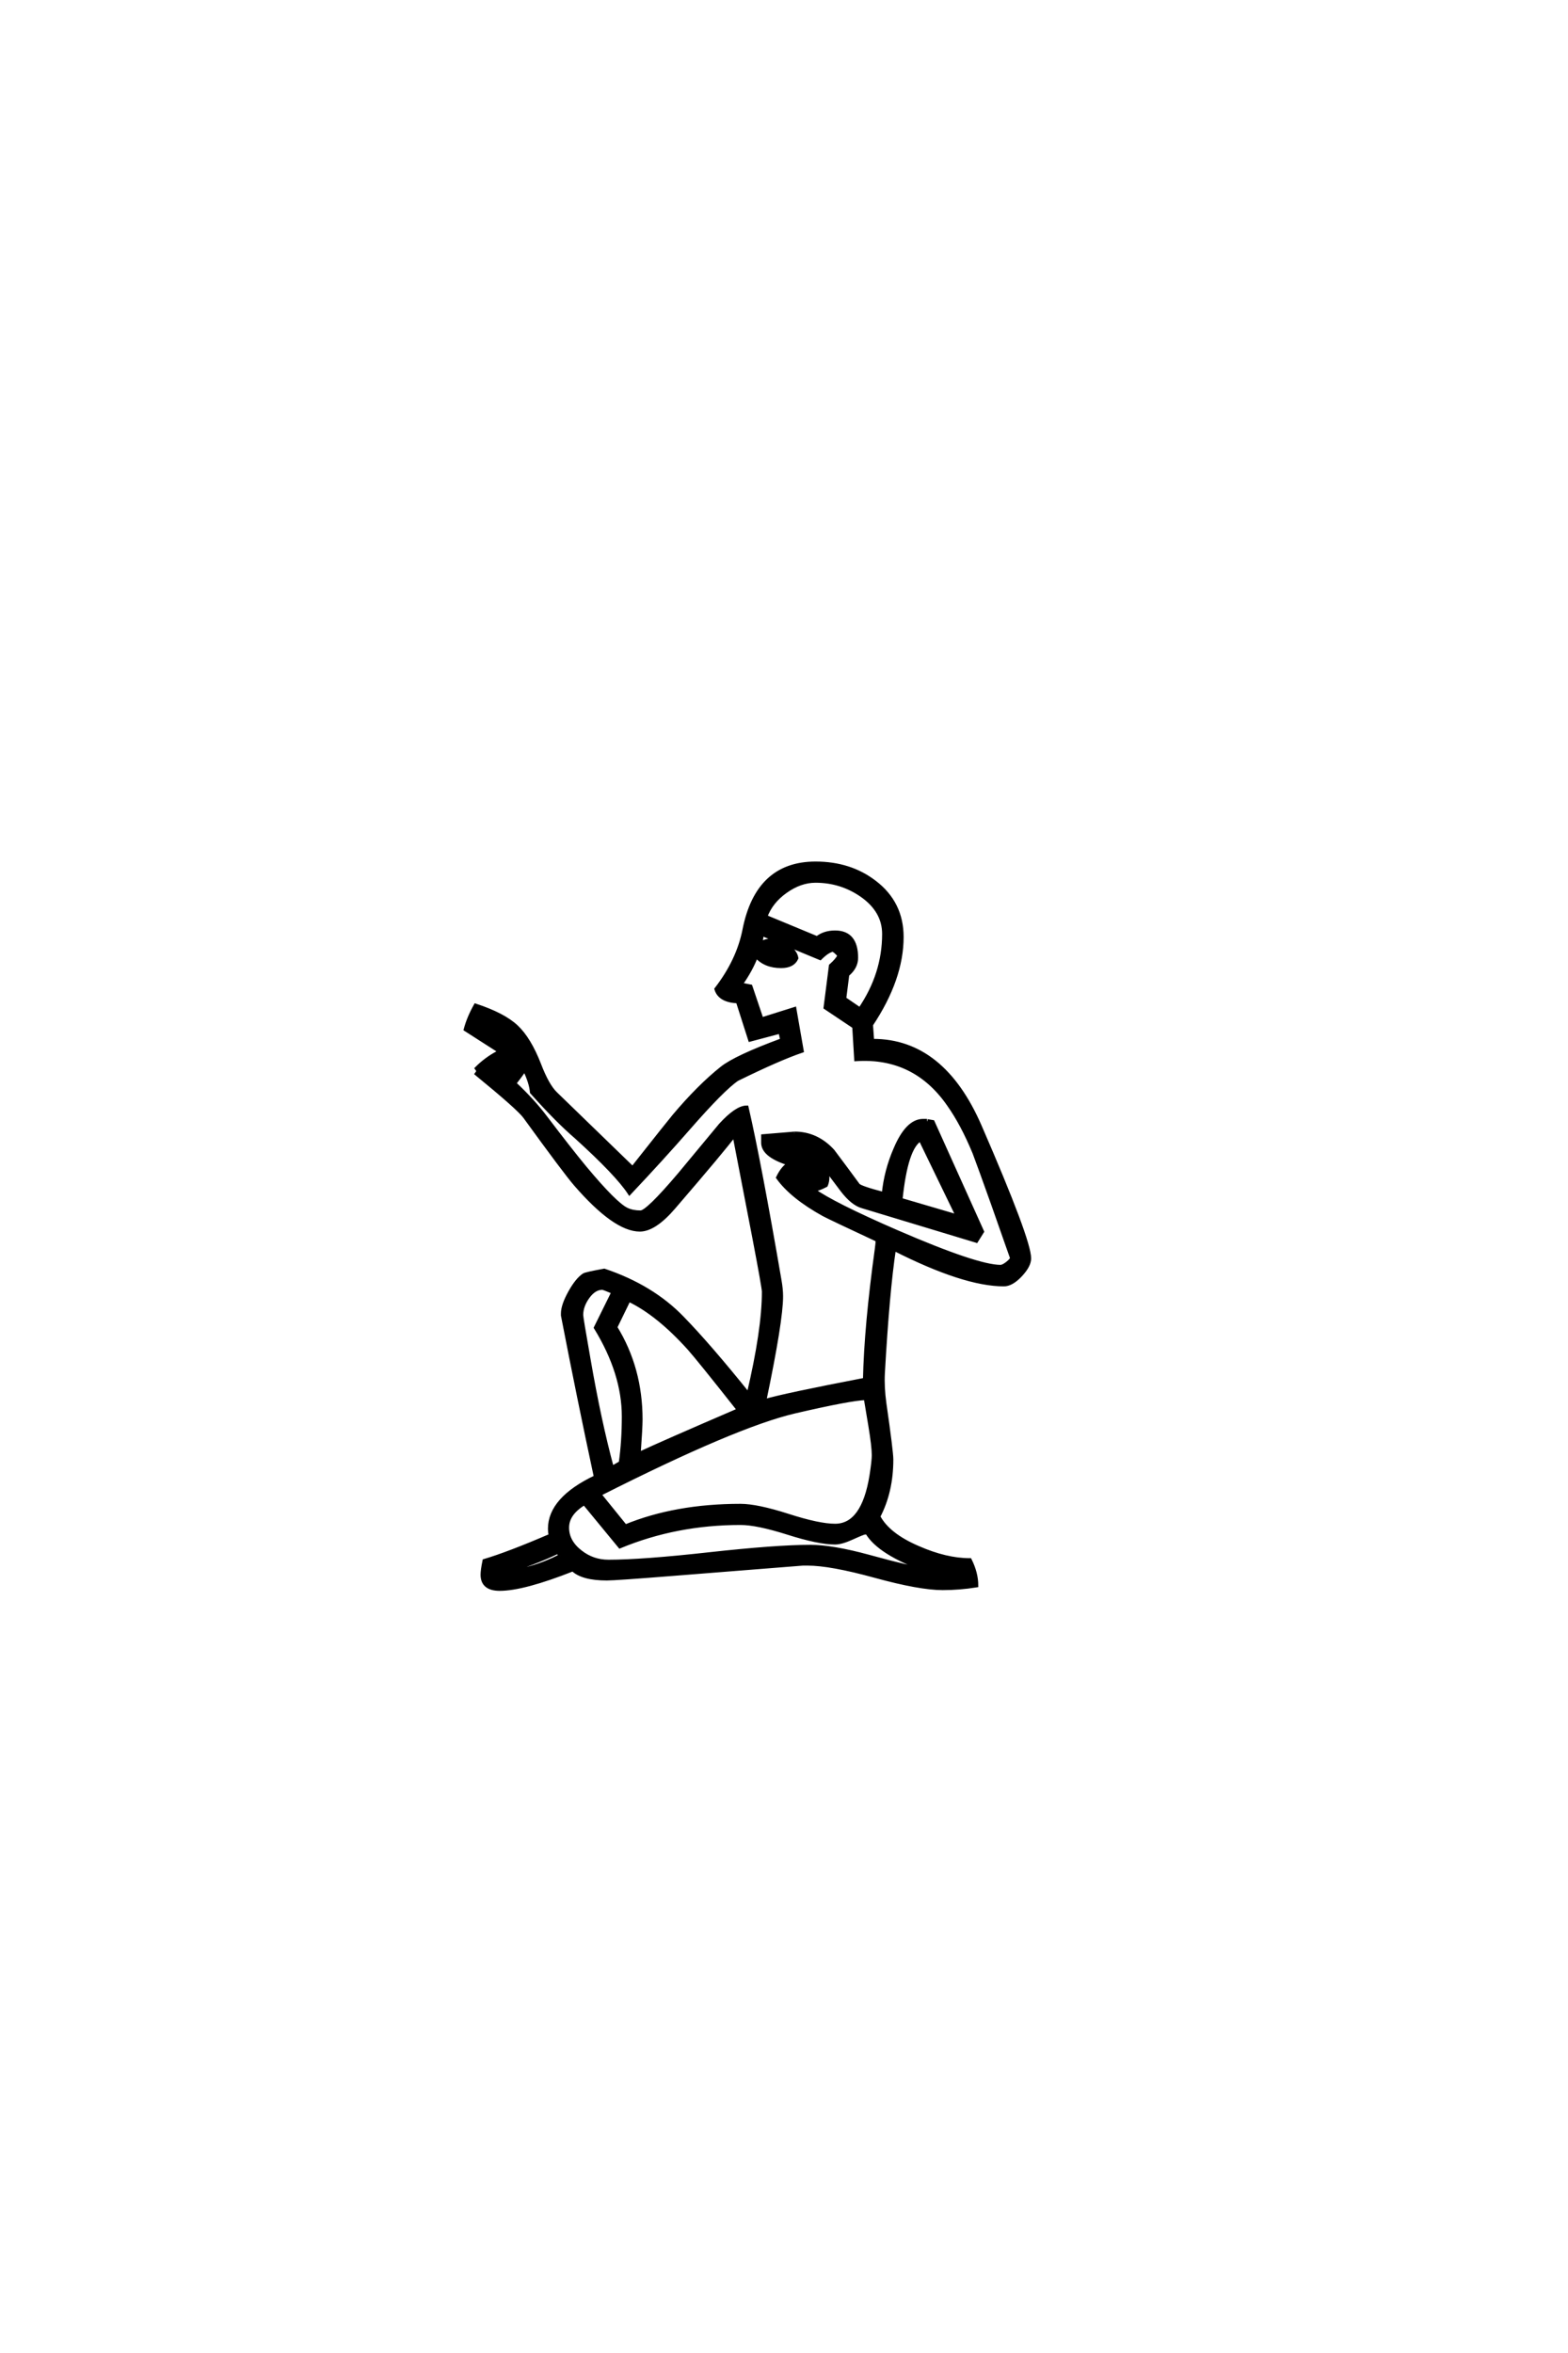 <?xml version='1.0' encoding='UTF-8'?>
<!DOCTYPE svg PUBLIC "-//W3C//DTD SVG 1.0//EN"
"http://www.w3.org/TR/2001/REC-SVG-20010904/DTD/svg10.dtd">

<svg xmlns='http://www.w3.org/2000/svg' version='1.0' width='40.0' height='60.0'>

 <g transform='scale(0.1 -0.1) translate(110.0 -370.0)'>
  <path d='M152.547 49.125
Q152.547 47.266 150.297 44.875
Q148.047 42.484 146.094 42.484
Q135.938 42.484 118.062 51.562
Q116.406 40.625 115.234 19.828
Q115.047 16.312 115.625 12.109
Q117.391 -0.203 117.391 -2.156
Q117.391 -10.359 114.062 -16.703
Q116.5 -21.391 124.219 -24.703
Q131.344 -27.828 137.406 -27.828
Q139.062 -31.156 139.062 -34.281
Q134.766 -34.969 130.469 -34.969
Q124.609 -34.969 113.234 -31.844
Q101.859 -28.719 96 -28.719
L94.828 -28.719
L61.719 -31.344
Q46.969 -32.516 44.828 -32.516
Q38.578 -32.516 36.141 -30.172
Q23.531 -35.156 17.484 -35.156
Q13.094 -35.156 13.094 -31.547
Q13.094 -30.375 13.578 -28.031
Q19.828 -26.172 30.469 -21.578
Q30.281 -20.703 30.281 -19.828
Q30.281 -12.203 42 -6.641
Q37.703 13.375 33.594 34.578
Q33.594 34.672 33.594 35.062
Q33.594 37.109 35.391 40.375
Q37.203 43.656 38.969 44.828
Q39.359 45.125 44.141 46
Q56.344 41.891 64.062 33.891
Q70.906 26.859 80.953 14.359
Q84.859 30.859 84.859 40.625
Q84.859 41.609 82.422 54.391
L77.344 80.672
Q74.516 76.859 61.812 62.109
Q56.938 56.453 53.219 56.453
Q46.875 56.453 36.812 68.062
Q34.188 71.094 23.922 85.25
Q22.359 87.406 11.625 96.188
L12.109 96.875
L11.625 97.562
Q13.875 99.812 16.703 101.375
Q17.281 100.781 18.359 99.906
L17.484 101.953
L8.797 107.516
Q9.578 110.453 11.328 113.578
Q18.453 111.234 21.719 108.156
Q25 105.078 27.547 98.531
Q29.594 93.172 31.734 91.109
L51.375 72.078
Q60.938 84.188 62.016 85.453
Q68.359 92.969 74.125 97.562
Q77.641 100.391 89.547 104.781
L89.062 106.938
L81.344 104.891
L78.219 114.656
Q73.641 114.844 72.75 117.781
Q78.328 125 79.891 132.812
Q83.203 149.812 98.047 149.812
Q106.844 149.812 113.094 145.016
Q120.016 139.75 120.016 131.062
Q120.016 120.406 112.203 108.688
L112.5 104.594
L112.703 104.594
Q130.469 104.594 139.938 82.812
Q152.547 53.812 152.547 49.125
Q152.547 53.812 152.547 49.125
M115.531 131.844
Q115.531 137.797 109.766 141.797
Q104.5 145.406 98.047 145.406
Q94.141 145.406 90.375 142.719
Q86.625 140.047 85.25 136.234
L98.438 130.766
Q100.297 132.234 103.031 132.234
Q108.406 132.234 108.406 125.781
Q108.406 123.344 106.156 121.484
L105.375 115.328
L109.375 112.594
Q115.531 121.578 115.531 131.844
Q115.531 121.578 115.531 131.844
M134.375 59.766
L124.812 79.5
Q121.094 77.438 119.734 64.062
L134.375 59.766
L134.375 59.766
M96.297 71
Q95.906 71.484 94.734 72.172
L94.141 72.359
Q95.406 71.188 96.297 71
Q95.406 71.188 96.297 71
M148.141 49.219
Q148.141 49.312 143.359 62.891
Q139.844 72.75 138.578 76.078
Q135.547 83.406 132.031 88.375
Q123.344 100.875 108.406 99.906
L107.906 108.203
L100.594 113.094
L101.953 123.734
Q103.609 125.203 104.109 126.266
Q103.906 126.859 102.547 127.828
Q101.172 127.641 99.219 125.688
Q94.234 127.734 84.375 131.844
Q84.188 130.469 83.891 129.297
Q85.25 130.172 86.812 130.172
Q88.672 130.172 90.766 128.797
Q92.875 127.438 93.172 125.688
Q92.281 123.641 89.266 123.641
Q85.156 123.641 82.906 126.266
Q81.547 122.656 78.906 118.953
L81.453 118.453
L84.281 110.062
L92.672 112.703
L94.531 102.047
Q88.766 100.094 78.031 94.828
Q74.422 92.391 65.625 82.328
Q58.797 74.516 50.594 65.828
Q47.469 70.609 37.016 80.078
Q32.125 84.281 25.688 91.5
Q25.484 93.953 23.828 97.359
Q23.047 96.094 21.188 93.75
Q25.984 89.266 29.203 84.969
Q35.359 76.859 39.156 72.266
Q46.969 62.891 49.906 61.531
Q51.375 60.844 53.422 60.844
Q55.172 60.844 63.375 70.516
Q68.562 76.766 73.828 83.109
Q77.938 87.594 80.469 87.594
Q83.688 73.641 88.875 43.453
Q89.266 41.219 89.266 39.453
Q89.266 33.203 84.969 12.703
Q89.75 14.156 110.641 18.172
Q110.938 31.844 113.672 51.562
Q113.875 53.031 113.875 53.812
Q101.953 59.375 100.094 60.359
Q92 64.844 88.484 69.734
Q89.75 72.359 91.406 73.25
L90.828 73.438
Q84.672 75.484 84.672 78.609
L84.672 80.281
Q92.875 80.953 92.672 80.953
Q98.344 80.953 102.438 76.469
Q105.672 72.172 108.891 67.781
Q109.469 67.094 115.438 65.531
Q116.016 71.484 118.453 77.047
Q121.484 84.188 125.484 84.188
L126.469 84.188
Q126.078 84.188 127.938 83.891
L140.531 55.953
L139.062 53.609
L109.969 62.406
Q107.516 63.094 104.891 66.5
Q102.828 69.234 100.781 71.969
Q101.078 71 101.078 69.828
Q101.078 68.656 100.688 67.781
Q98.641 66.703 97.359 66.609
Q102.344 62.984 118.75 55.859
Q139.266 46.969 145.219 46.969
Q145.906 46.969 147.016 47.844
Q148.141 48.734 148.141 49.219
Q148.141 48.734 148.141 49.219
M78.516 10.453
Q68.266 23.438 65.828 26.172
Q57.812 35.062 50.391 38.578
L46.969 31.547
Q53.422 21.094 53.422 8.016
Q53.422 6.062 52.938 -0.781
Q58.984 2.047 78.516 10.453
Q58.984 2.047 78.516 10.453
M112.891 -1.078
Q112.891 1.172 112.016 6.453
L110.844 13.484
Q106.938 13.375 92.672 10.062
Q77.641 6.547 42.875 -11.031
L49.516 -19.234
Q62.312 -13.969 78.906 -13.969
Q83.109 -13.969 91.016 -16.5
Q98.922 -19.047 103.031 -19.047
Q110.25 -19.047 112.312 -6.25
Q112.891 -2.547 112.891 -1.078
Q112.891 -2.547 112.891 -1.078
M49.125 8.797
Q49.125 19.828 42 31.453
L46.484 40.531
Q43.953 41.609 43.656 41.609
Q41.609 41.609 39.938 39.312
Q38.281 37.016 38.281 34.672
Q38.281 33.984 40.141 23.438
Q42.875 7.625 46.094 -4.297
Q46.875 -3.906 48.344 -3.031
Q49.125 2.438 49.125 8.797
Q49.125 2.438 49.125 8.797
M126.375 -30.375
Q114.266 -25.984 111.234 -20.797
L110.641 -20.797
Q110.25 -20.797 107.469 -22.062
Q104.688 -23.344 103.031 -23.344
Q98.828 -23.344 90.969 -20.844
Q83.109 -18.359 78.906 -18.359
Q62.5 -18.359 48.141 -24.312
L39.062 -13.281
Q34.672 -15.922 34.672 -19.531
Q34.672 -23.141 38.094 -25.781
Q41.219 -28.219 45.219 -28.219
Q53.812 -28.219 70.953 -26.312
Q88.094 -24.422 96.688 -24.422
Q102.344 -24.422 111.625 -26.953
Q122.266 -29.891 126.375 -30.375
Q122.266 -29.891 126.375 -30.375
M33.016 -26.766
L32.328 -25.688
Q25.781 -28.812 18.844 -30.766
Q25.391 -30.672 33.016 -26.766
' style='fill: #000000; stroke: #000000'/>
 </g>
</svg>
